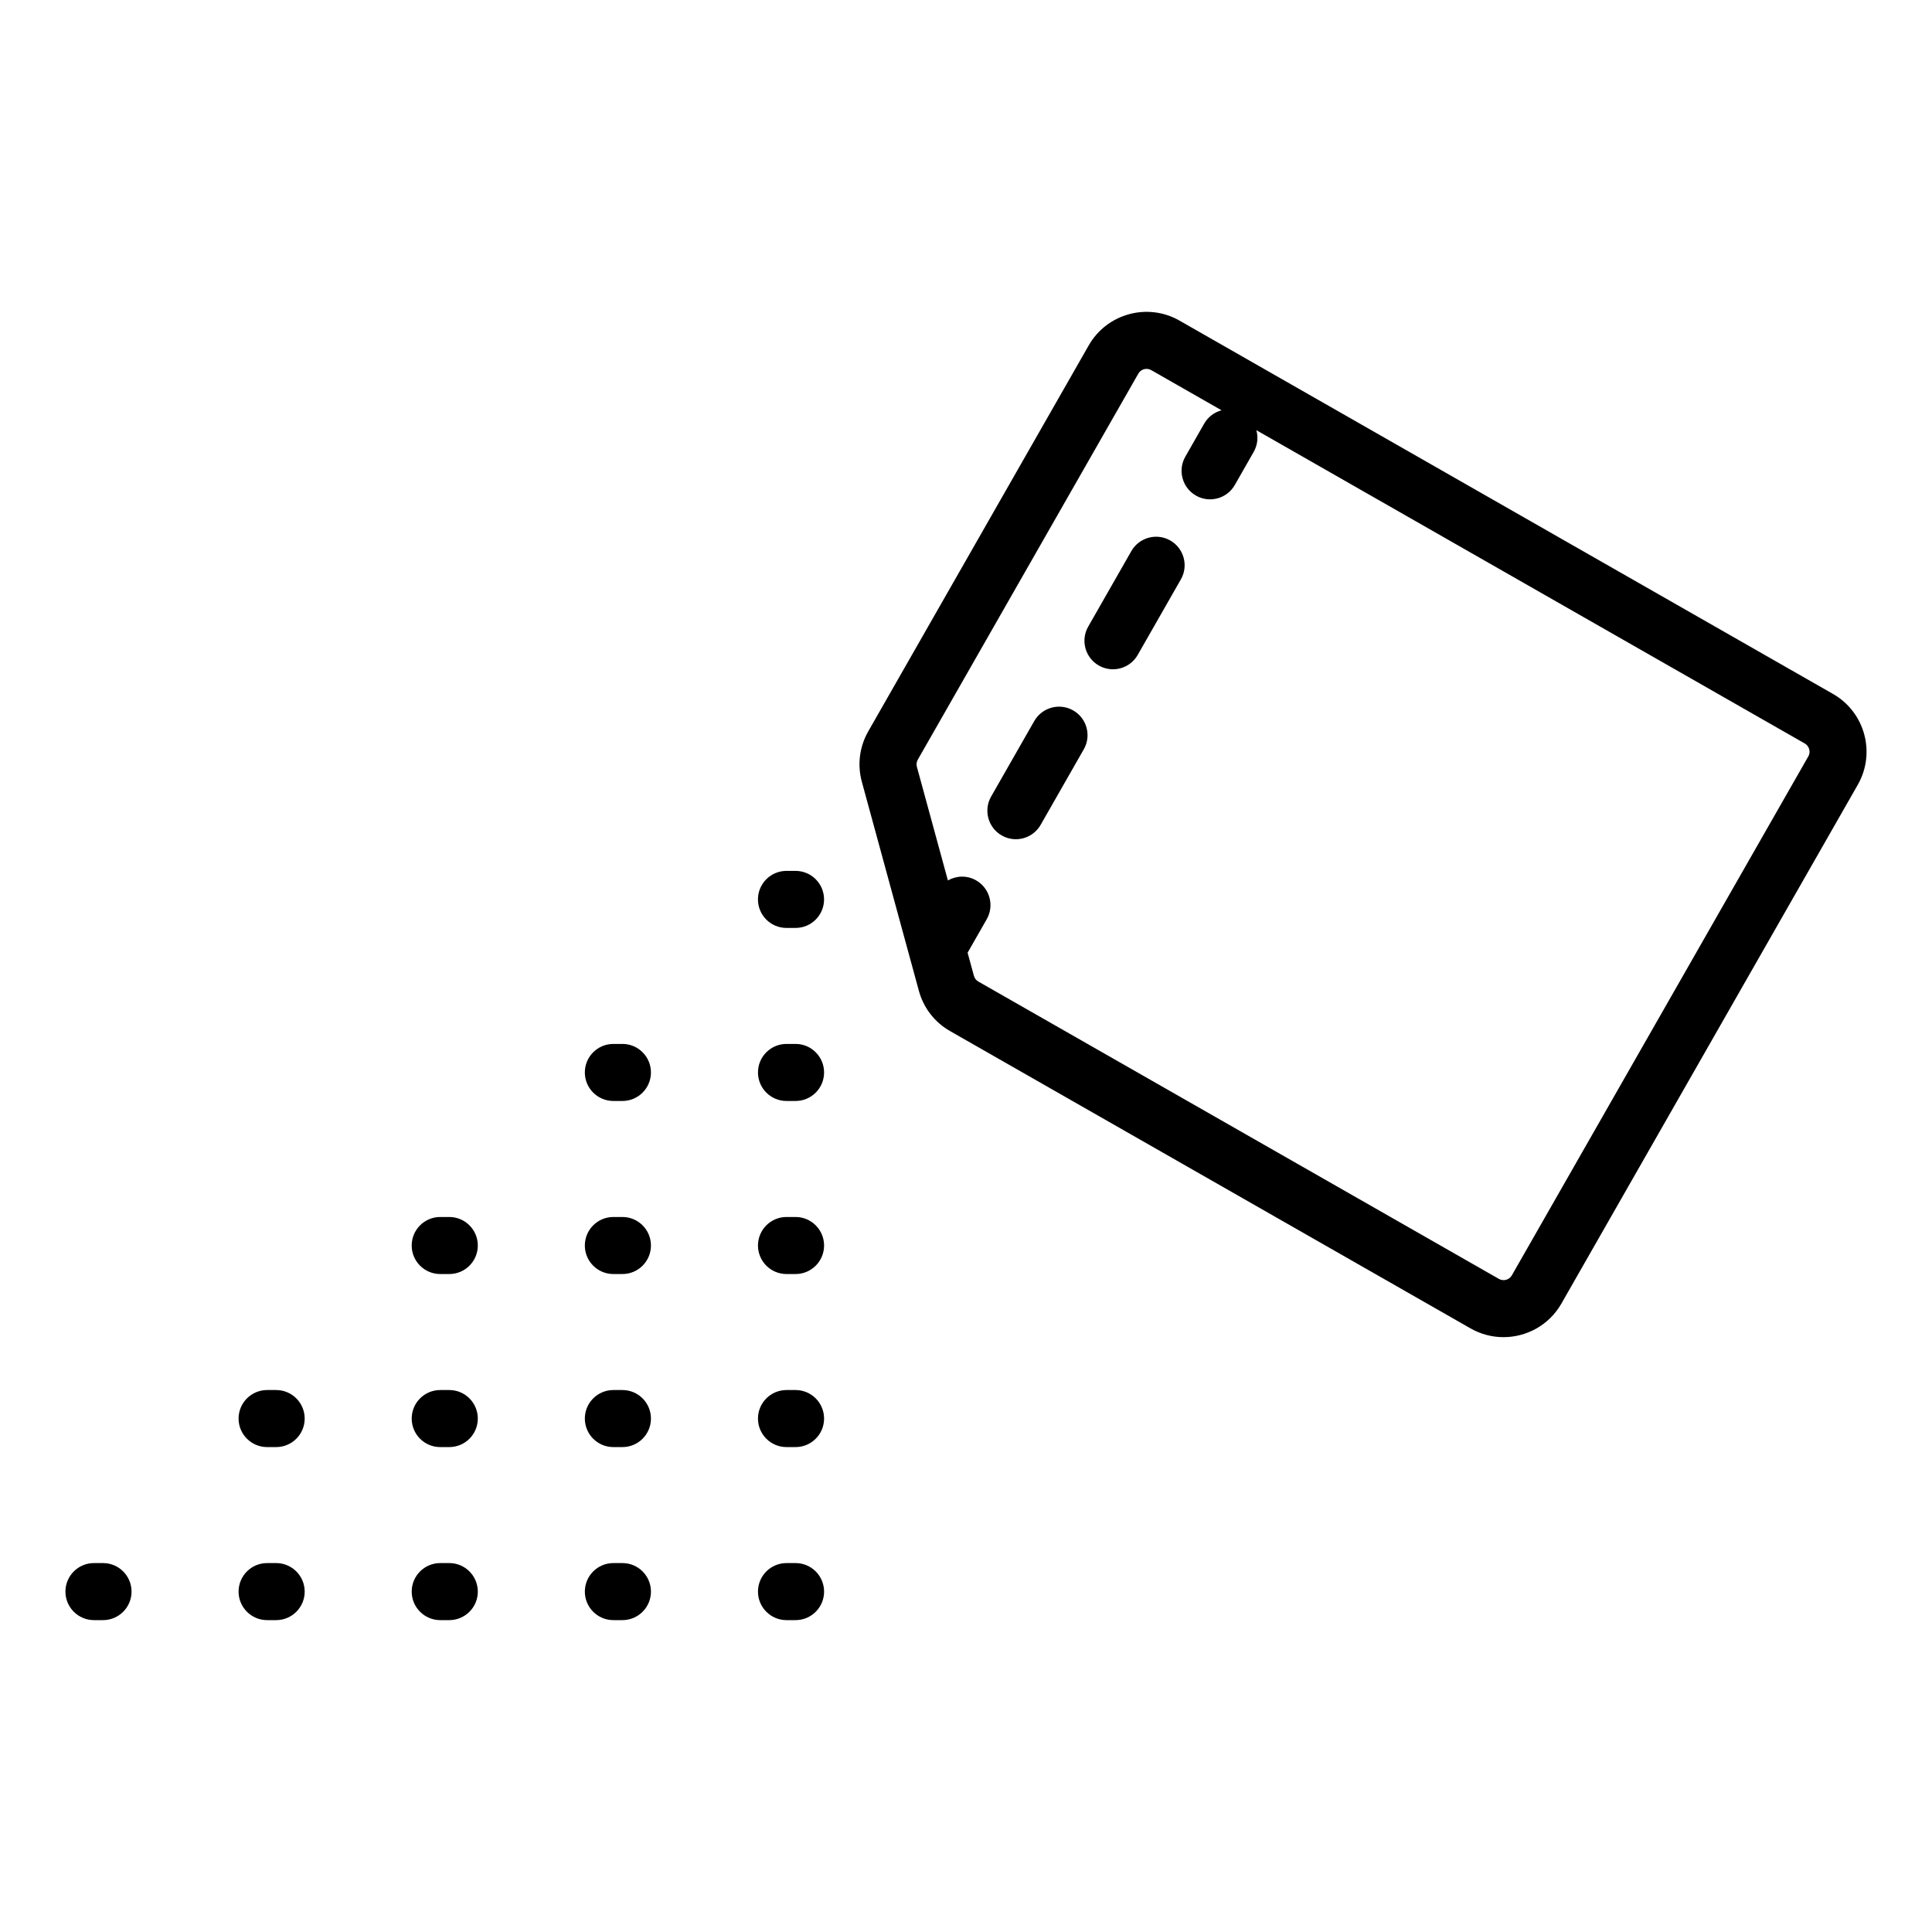 <?xml version="1.0" encoding="UTF-8"?>
<!-- Uploaded to: SVG Repo, www.svgrepo.com, Generator: SVG Repo Mixer Tools -->
<svg fill="#000000" width="800px" height="800px" version="1.1" viewBox="144 144 512 512" xmlns="http://www.w3.org/2000/svg">
 <path d="m178.86 565.79c0 4.172-3.383 7.559-7.559 7.559h-2.402c-4.176 0-7.559-3.387-7.559-7.559s3.383-7.559 7.559-7.559h2.402c4.176 0 7.559 3.387 7.559 7.559zm130.09-7.559h-2.402c-4.176 0-7.559 3.387-7.559 7.559s3.383 7.559 7.559 7.559h2.402c4.176 0 7.559-3.387 7.559-7.559s-3.383-7.559-7.559-7.559zm45.883 0h-2.402c-4.176 0-7.559 3.387-7.559 7.559s3.383 7.559 7.559 7.559h2.402c4.176 0 7.559-3.387 7.559-7.559-0.004-4.172-3.387-7.559-7.559-7.559zm-91.766 0h-2.402c-4.176 0-7.559 3.387-7.559 7.559s3.383 7.559 7.559 7.559h2.402c4.176 0 7.559-3.387 7.559-7.559s-3.383-7.559-7.559-7.559zm-45.879 0h-2.402c-4.176 0-7.559 3.387-7.559 7.559s3.383 7.559 7.559 7.559h2.402c4.176 0 7.559-3.387 7.559-7.559-0.004-4.172-3.387-7.559-7.559-7.559zm91.762-137.58h-2.402c-4.176 0-7.559 3.387-7.559 7.559 0 4.172 3.383 7.559 7.559 7.559h2.402c4.176 0 7.559-3.387 7.559-7.559 0-4.172-3.383-7.559-7.559-7.559zm45.883 0h-2.402c-4.176 0-7.559 3.387-7.559 7.559 0 4.172 3.383 7.559 7.559 7.559h2.402c4.176 0 7.559-3.387 7.559-7.559-0.004-4.172-3.387-7.559-7.559-7.559zm-45.883 45.863h-2.402c-4.176 0-7.559 3.387-7.559 7.559s3.383 7.559 7.559 7.559h2.402c4.176 0 7.559-3.387 7.559-7.559s-3.383-7.559-7.559-7.559zm45.883 0h-2.402c-4.176 0-7.559 3.387-7.559 7.559s3.383 7.559 7.559 7.559h2.402c4.176 0 7.559-3.387 7.559-7.559-0.004-4.172-3.387-7.559-7.559-7.559zm-91.766 0h-2.402c-4.176 0-7.559 3.387-7.559 7.559s3.383 7.559 7.559 7.559h2.402c4.176 0 7.559-3.387 7.559-7.559s-3.383-7.559-7.559-7.559zm45.883 45.859h-2.402c-4.176 0-7.559 3.387-7.559 7.559s3.383 7.559 7.559 7.559h2.402c4.176 0 7.559-3.387 7.559-7.559s-3.383-7.559-7.559-7.559zm45.883 0h-2.402c-4.176 0-7.559 3.387-7.559 7.559s3.383 7.559 7.559 7.559h2.402c4.176 0 7.559-3.387 7.559-7.559-0.004-4.172-3.387-7.559-7.559-7.559zm-91.766 0h-2.402c-4.176 0-7.559 3.387-7.559 7.559s3.383 7.559 7.559 7.559h2.402c4.176 0 7.559-3.387 7.559-7.559s-3.383-7.559-7.559-7.559zm-45.879 0h-2.402c-4.176 0-7.559 3.387-7.559 7.559s3.383 7.559 7.559 7.559h2.402c4.176 0 7.559-3.387 7.559-7.559-0.004-4.172-3.387-7.559-7.559-7.559zm137.64-137.58h-2.402c-4.176 0-7.559 3.383-7.559 7.559 0 4.176 3.383 7.559 7.559 7.559h2.402c4.176 0 7.559-3.383 7.559-7.559-0.004-4.176-3.387-7.559-7.559-7.559zm281.51-22.832-78.562 137.52c-3.254 5.688-9.215 8.879-15.34 8.879-2.961 0-5.965-0.746-8.719-2.316l-137.94-78.801c-4.086-2.332-7.023-6.121-8.266-10.672l-15.109-55.375c-1.238-4.543-0.633-9.297 1.699-13.387l58.426-102.28c4.828-8.449 15.625-11.391 24.059-6.562l173.18 98.934c8.445 4.82 11.395 15.613 6.57 24.059zm-12.883-9.41c-0.098-0.375-0.391-1.074-1.18-1.527l-145.32-83.016c0.52 1.871 0.32 3.941-0.719 5.762l-4.992 8.746c-1.391 2.441-3.945 3.812-6.566 3.812-1.273 0-2.559-0.32-3.742-0.996-3.621-2.07-4.883-6.688-2.812-10.309l4.992-8.746c1.043-1.824 2.727-3.043 4.606-3.547l-18.625-10.641c-1.211-0.695-2.75-0.273-3.434 0.941l-58.434 102.28c-0.332 0.582-0.418 1.266-0.242 1.91l8.215 30.102c2.242-1.277 5.07-1.398 7.477-0.02 3.625 2.07 4.883 6.688 2.812 10.309l-5 8.75c-0.02 0.035-0.051 0.059-0.07 0.094l1.676 6.141c0.176 0.648 0.594 1.191 1.172 1.52l137.95 78.801c1.207 0.688 2.746 0.266 3.434-0.934l78.562-137.52c0.457-0.781 0.348-1.531 0.246-1.906zm-195.05-10.285c-3.609-2.066-8.234-0.812-10.312 2.812l-11.434 20.016c-2.07 3.625-0.809 8.242 2.812 10.309h0.004c1.18 0.676 2.469 0.996 3.742 0.996 2.621 0 5.172-1.371 6.566-3.812l11.434-20.016c2.066-3.617 0.809-8.234-2.812-10.305zm25.727-45.035c-3.609-2.066-8.234-0.812-10.312 2.812l-11.434 20.016c-2.07 3.625-0.809 8.242 2.812 10.309h0.004c1.18 0.676 2.469 0.996 3.742 0.996 2.621 0 5.172-1.371 6.566-3.812l11.434-20.016c2.074-3.621 0.809-8.234-2.812-10.305z"/>
</svg>